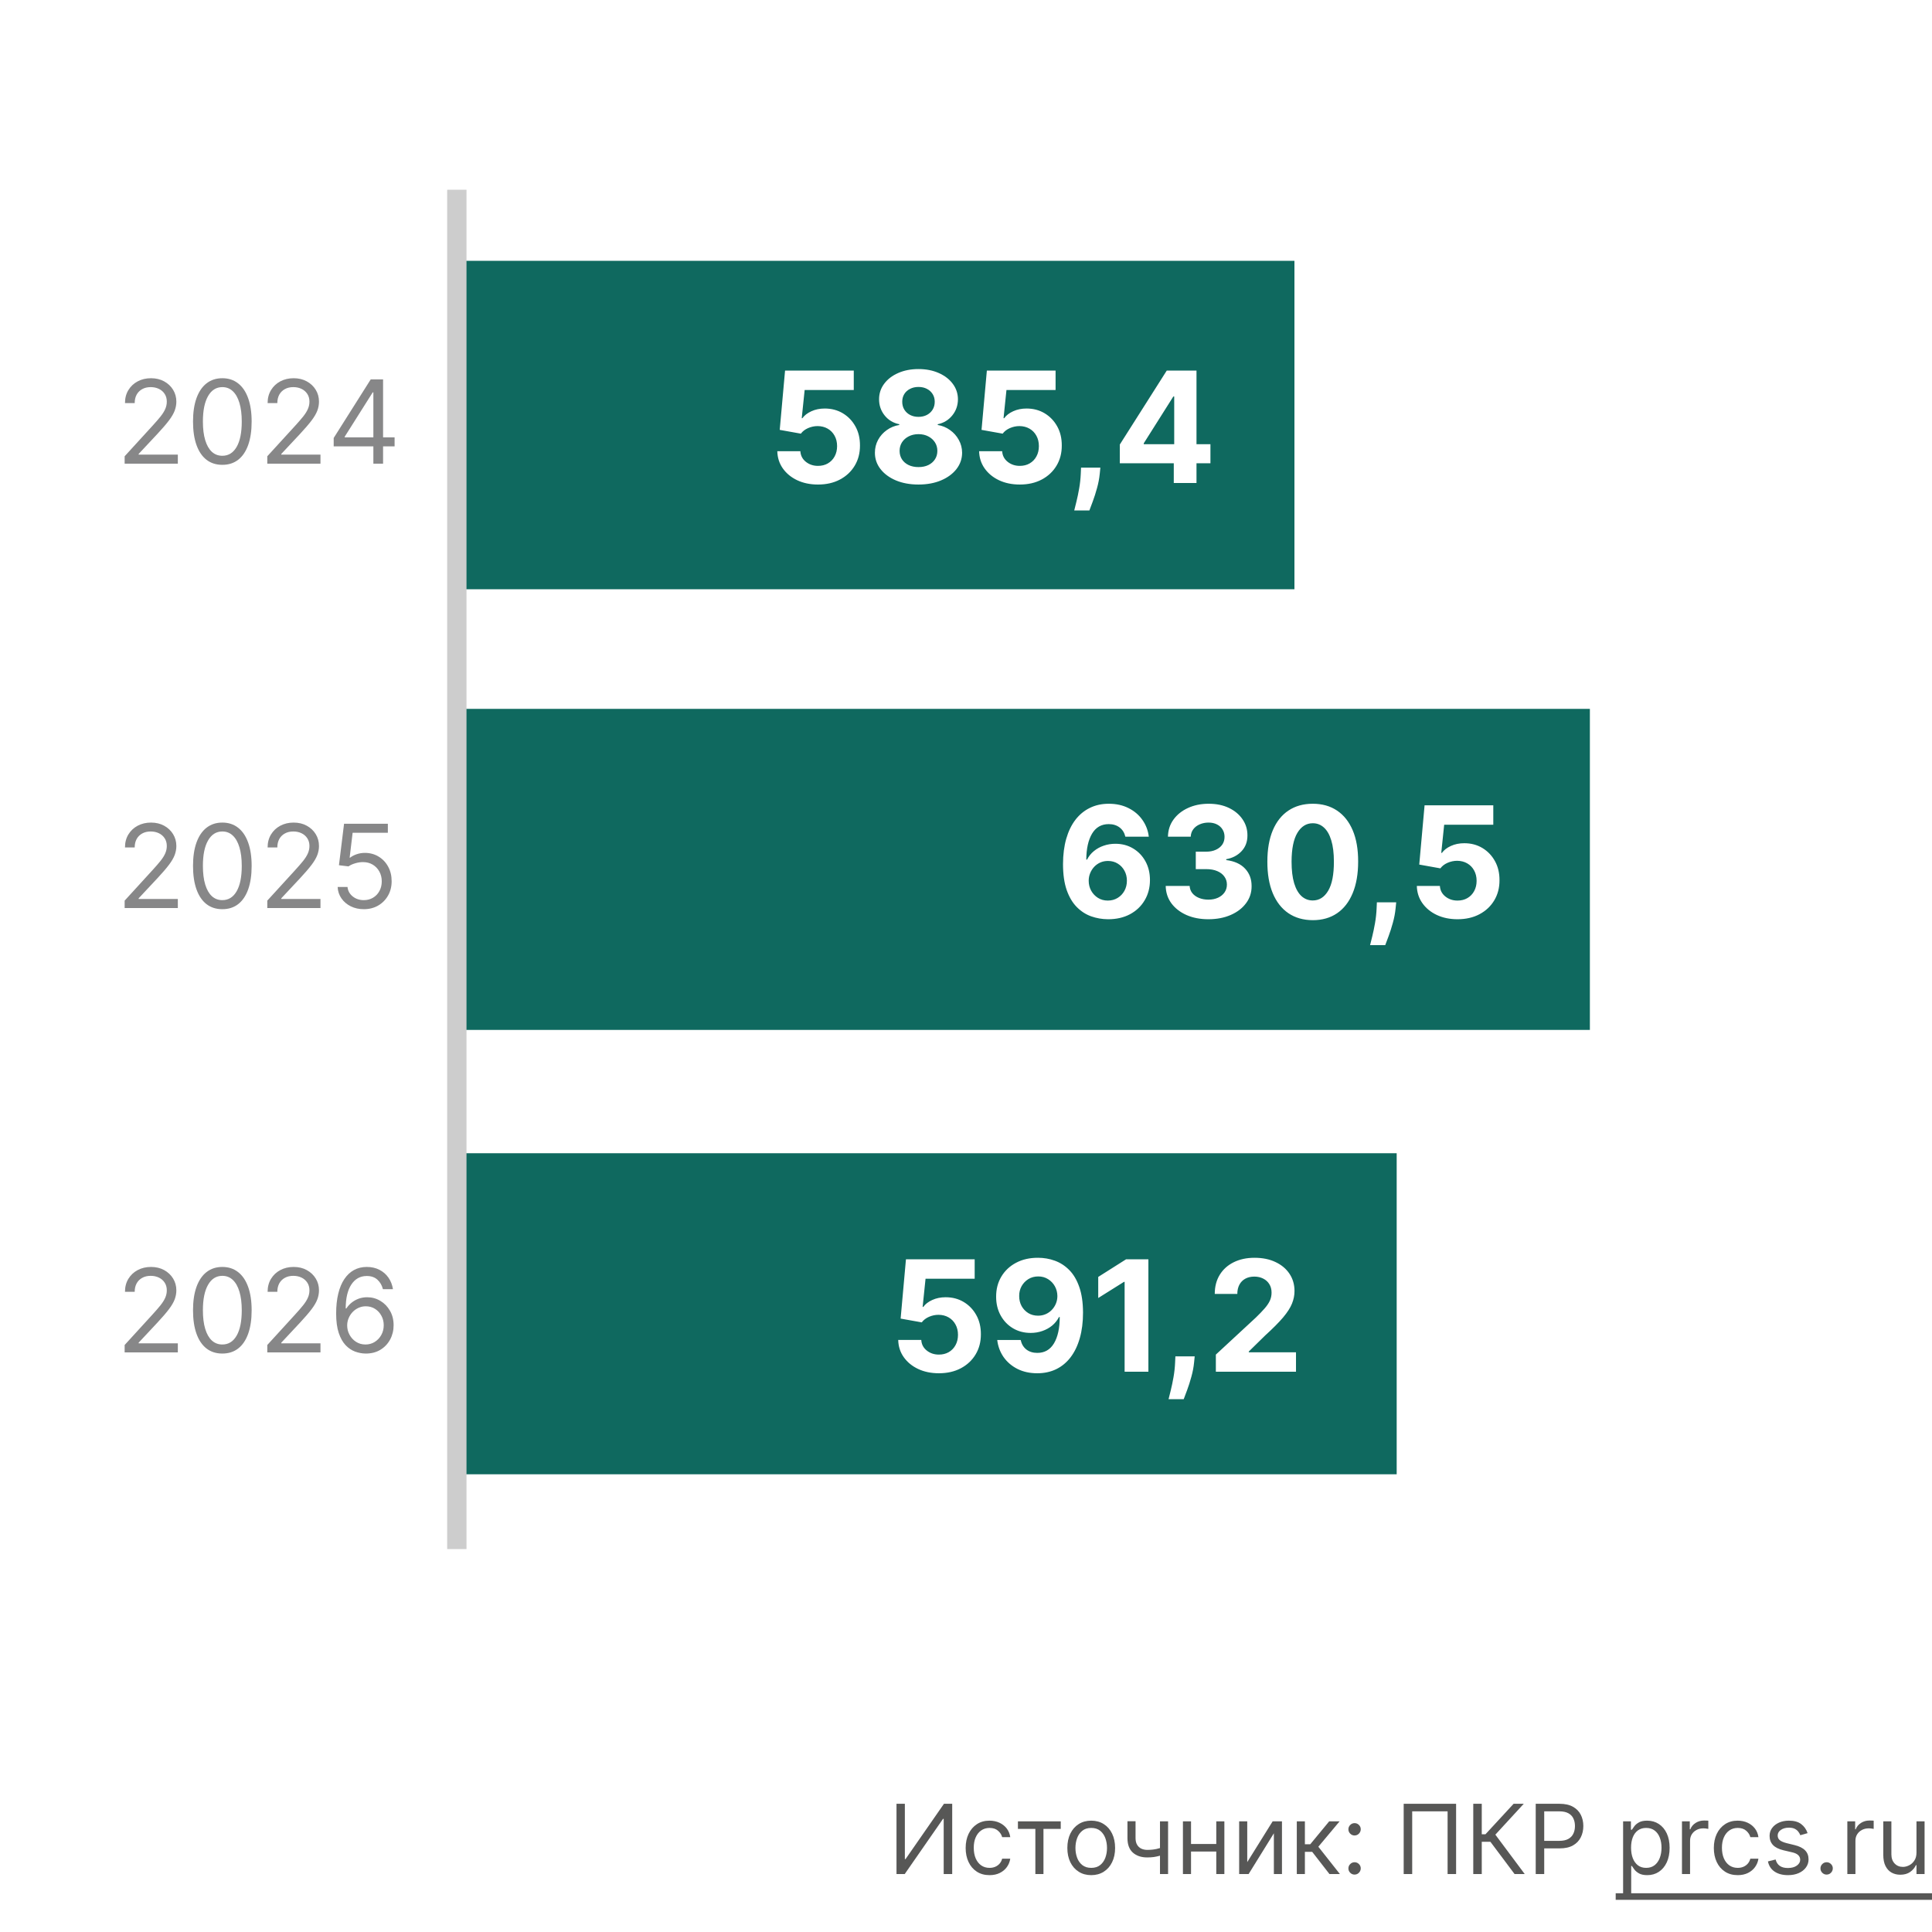 <svg width="200" height="200" viewBox="0 0 200 200" fill="none" xmlns="http://www.w3.org/2000/svg">
<rect width="200" height="200" fill="white"/>
<rect x="47.584" y="152.617" width="33.235" height="97" transform="rotate(-90 47.584 152.617)" fill="#0F695F"/>
<rect x="47.584" y="106.617" width="33.235" height="117" transform="rotate(-90 47.584 106.617)" fill="#0F695F"/>
<rect x="48" y="61" width="34" height="86" transform="rotate(-90 48 61)" fill="#0F695F"/>
<path d="M198.394 191.77V188.545H199.232V194H198.394V193.077H198.337C198.209 193.354 198.011 193.589 197.741 193.783C197.471 193.975 197.13 194.071 196.718 194.071C196.377 194.071 196.074 193.996 195.809 193.847C195.544 193.696 195.335 193.469 195.184 193.165C195.032 192.86 194.957 192.475 194.957 192.011V188.545H195.795V191.955C195.795 192.352 195.906 192.67 196.128 192.906C196.353 193.143 196.64 193.261 196.988 193.261C197.196 193.261 197.408 193.208 197.623 193.102C197.841 192.995 198.024 192.832 198.17 192.612C198.319 192.391 198.394 192.111 198.394 191.77Z" fill="#575756"/>
<path d="M191.236 194V188.545H192.046V189.369H192.102C192.202 189.099 192.382 188.88 192.642 188.712C192.903 188.544 193.196 188.46 193.523 188.46C193.584 188.46 193.661 188.461 193.754 188.464C193.846 188.466 193.916 188.47 193.963 188.474V189.327C193.935 189.32 193.87 189.309 193.768 189.295C193.668 189.278 193.563 189.27 193.452 189.27C193.187 189.27 192.95 189.326 192.742 189.437C192.536 189.546 192.372 189.697 192.251 189.891C192.133 190.083 192.074 190.302 192.074 190.548V194H191.236Z" fill="#575756"/>
<path d="M189.093 194.057C188.918 194.057 188.767 193.994 188.642 193.869C188.516 193.743 188.454 193.593 188.454 193.418C188.454 193.242 188.516 193.092 188.642 192.967C188.767 192.841 188.918 192.778 189.093 192.778C189.268 192.778 189.418 192.841 189.544 192.967C189.669 193.092 189.732 193.242 189.732 193.418C189.732 193.534 189.702 193.64 189.643 193.737C189.586 193.834 189.509 193.912 189.412 193.972C189.318 194.028 189.211 194.057 189.093 194.057Z" fill="#575756"/>
<path d="M187.121 189.767L186.368 189.98C186.321 189.855 186.251 189.733 186.159 189.614C186.069 189.494 185.946 189.394 185.79 189.316C185.633 189.238 185.433 189.199 185.189 189.199C184.856 189.199 184.577 189.276 184.355 189.43C184.135 189.581 184.025 189.774 184.025 190.009C184.025 190.217 184.1 190.381 184.252 190.502C184.403 190.623 184.64 190.723 184.962 190.804L185.772 191.003C186.259 191.121 186.623 191.302 186.862 191.546C187.101 191.788 187.221 192.099 187.221 192.48C187.221 192.793 187.131 193.072 186.951 193.318C186.773 193.564 186.525 193.759 186.205 193.901C185.885 194.043 185.514 194.114 185.09 194.114C184.534 194.114 184.073 193.993 183.709 193.751C183.344 193.51 183.113 193.157 183.016 192.693L183.812 192.494C183.887 192.788 184.031 193.008 184.241 193.155C184.454 193.302 184.732 193.375 185.076 193.375C185.466 193.375 185.777 193.292 186.006 193.126C186.238 192.958 186.354 192.757 186.354 192.523C186.354 192.333 186.288 192.175 186.155 192.047C186.023 191.917 185.819 191.82 185.545 191.756L184.635 191.543C184.136 191.424 183.769 191.241 183.535 190.992C183.303 190.741 183.187 190.428 183.187 190.051C183.187 189.743 183.273 189.471 183.446 189.234C183.621 188.998 183.859 188.812 184.16 188.677C184.463 188.542 184.806 188.474 185.189 188.474C185.729 188.474 186.153 188.593 186.461 188.83C186.771 189.066 186.991 189.379 187.121 189.767Z" fill="#575756"/>
<path d="M179.888 194.114C179.376 194.114 178.936 193.993 178.567 193.751C178.197 193.51 177.913 193.177 177.714 192.754C177.515 192.33 177.416 191.846 177.416 191.301C177.416 190.747 177.518 190.258 177.721 189.835C177.927 189.408 178.214 189.076 178.581 188.837C178.95 188.595 179.381 188.474 179.873 188.474C180.257 188.474 180.603 188.545 180.91 188.687C181.218 188.83 181.47 189.028 181.667 189.284C181.863 189.54 181.985 189.838 182.032 190.179H181.194C181.131 189.93 180.988 189.71 180.768 189.518C180.55 189.324 180.257 189.227 179.888 189.227C179.561 189.227 179.274 189.312 179.028 189.483C178.784 189.651 178.594 189.889 178.457 190.197C178.322 190.502 178.254 190.861 178.254 191.273C178.254 191.694 178.32 192.061 178.453 192.374C178.588 192.686 178.777 192.929 179.021 193.102C179.267 193.274 179.556 193.361 179.888 193.361C180.105 193.361 180.303 193.323 180.481 193.247C180.658 193.171 180.809 193.062 180.932 192.92C181.055 192.778 181.142 192.608 181.194 192.409H182.032C181.985 192.731 181.868 193.021 181.681 193.279C181.496 193.535 181.251 193.738 180.946 193.89C180.643 194.039 180.29 194.114 179.888 194.114Z" fill="#575756"/>
<path d="M174.117 194V188.545H174.926V189.369H174.983C175.083 189.099 175.263 188.88 175.523 188.712C175.783 188.544 176.077 188.46 176.404 188.46C176.465 188.46 176.542 188.461 176.634 188.464C176.727 188.466 176.797 188.47 176.844 188.474V189.327C176.816 189.32 176.75 189.309 176.649 189.295C176.549 189.278 176.444 189.27 176.333 189.27C176.067 189.27 175.831 189.326 175.622 189.437C175.416 189.546 175.253 189.697 175.132 189.891C175.014 190.083 174.955 190.302 174.955 190.548V194H174.117Z" fill="#575756"/>
<path d="M168.023 196.045V188.545H168.833V189.412H168.932C168.994 189.317 169.079 189.196 169.188 189.05C169.299 188.901 169.458 188.768 169.664 188.652C169.872 188.534 170.154 188.474 170.509 188.474C170.968 188.474 171.373 188.589 171.723 188.819C172.074 189.049 172.347 189.374 172.544 189.795C172.74 190.217 172.838 190.714 172.838 191.287C172.838 191.865 172.74 192.365 172.544 192.789C172.347 193.21 172.075 193.537 171.727 193.769C171.379 193.999 170.977 194.114 170.523 194.114C170.173 194.114 169.892 194.056 169.681 193.94C169.471 193.821 169.308 193.687 169.195 193.538C169.081 193.387 168.994 193.261 168.932 193.162H168.861V196.045H168.023ZM168.847 191.273C168.847 191.685 168.907 192.048 169.028 192.363C169.149 192.675 169.325 192.92 169.557 193.098C169.789 193.273 170.073 193.361 170.409 193.361C170.76 193.361 171.052 193.268 171.286 193.084C171.523 192.897 171.701 192.646 171.819 192.331C171.94 192.014 172 191.661 172 191.273C172 190.889 171.941 190.544 171.823 190.236C171.707 189.926 171.53 189.681 171.294 189.501C171.059 189.318 170.764 189.227 170.409 189.227C170.068 189.227 169.782 189.314 169.55 189.486C169.318 189.657 169.143 189.896 169.024 190.204C168.906 190.509 168.847 190.866 168.847 191.273Z" fill="#575756"/>
<path d="M158.977 194V186.727H161.434C162.004 186.727 162.471 186.83 162.833 187.036C163.198 187.24 163.468 187.516 163.643 187.864C163.818 188.212 163.906 188.6 163.906 189.028C163.906 189.457 163.818 189.846 163.643 190.197C163.47 190.547 163.202 190.826 162.84 191.035C162.478 191.241 162.014 191.344 161.448 191.344H159.687V190.563H161.42C161.81 190.563 162.124 190.495 162.361 190.36C162.598 190.225 162.769 190.043 162.876 189.813C162.985 189.581 163.039 189.32 163.039 189.028C163.039 188.737 162.985 188.477 162.876 188.247C162.769 188.018 162.596 187.838 162.357 187.707C162.118 187.575 161.801 187.509 161.406 187.509H159.857V194H158.977Z" fill="#575756"/>
<path d="M156.787 194L154.287 190.662H153.392V194H152.512V186.727H153.392V189.881H153.776L156.688 186.727H157.739L154.799 189.923L157.838 194H156.787Z" fill="#575756"/>
<path d="M150.735 186.727V194H149.855V187.509H146.19V194H145.309V186.727H150.735Z" fill="#575756"/>
<path d="M140.226 194.057C140.05 194.057 139.9 193.994 139.775 193.869C139.649 193.743 139.586 193.593 139.586 193.418C139.586 193.242 139.649 193.092 139.775 192.967C139.9 192.841 140.05 192.778 140.226 192.778C140.401 192.778 140.551 192.841 140.677 192.967C140.802 193.092 140.865 193.242 140.865 193.418C140.865 193.534 140.835 193.64 140.776 193.737C140.719 193.834 140.642 193.912 140.545 193.972C140.451 194.028 140.344 194.057 140.226 194.057ZM140.226 190.009C140.05 190.009 139.9 189.946 139.775 189.82C139.649 189.695 139.586 189.545 139.586 189.369C139.586 189.194 139.649 189.044 139.775 188.918C139.9 188.793 140.05 188.73 140.226 188.73C140.401 188.73 140.551 188.793 140.677 188.918C140.802 189.044 140.865 189.194 140.865 189.369C140.865 189.485 140.835 189.592 140.776 189.689C140.719 189.786 140.642 189.864 140.545 189.923C140.451 189.98 140.344 190.009 140.226 190.009Z" fill="#575756"/>
<path d="M134.244 194V188.545H135.082V190.918H135.636L137.596 188.545H138.675L136.474 191.173L138.704 194H137.624L135.835 191.699H135.082V194H134.244Z" fill="#575756"/>
<path d="M129.115 192.764L131.743 188.545H132.709V194H131.871V189.781L129.257 194H128.277V188.545H129.115V192.764Z" fill="#575756"/>
<path d="M126.107 190.889V191.67H123.096V190.889H126.107ZM123.295 188.545V194H122.457V188.545H123.295ZM126.746 188.545V194H125.908V188.545H126.746Z" fill="#575756"/>
<path d="M120.919 188.545V194H120.081V188.545H120.919ZM120.592 191.145V191.926C120.403 191.997 120.215 192.06 120.028 192.114C119.841 192.166 119.644 192.208 119.438 192.239C119.232 192.267 119.006 192.281 118.76 192.281C118.142 192.281 117.646 192.114 117.272 191.781C116.9 191.447 116.714 190.946 116.714 190.278V188.531H117.552V190.278C117.552 190.558 117.606 190.787 117.712 190.967C117.819 191.147 117.963 191.281 118.145 191.369C118.328 191.456 118.533 191.5 118.76 191.5C119.115 191.5 119.436 191.468 119.722 191.404C120.011 191.338 120.301 191.251 120.592 191.145Z" fill="#575756"/>
<path d="M112.964 194.114C112.471 194.114 112.039 193.996 111.668 193.762C111.298 193.528 111.009 193.2 110.801 192.778C110.595 192.357 110.492 191.865 110.492 191.301C110.492 190.733 110.595 190.237 110.801 189.813C111.009 189.389 111.298 189.06 111.668 188.826C112.039 188.592 112.471 188.474 112.964 188.474C113.456 188.474 113.887 188.592 114.256 188.826C114.628 189.06 114.917 189.389 115.123 189.813C115.331 190.237 115.435 190.733 115.435 191.301C115.435 191.865 115.331 192.357 115.123 192.778C114.917 193.2 114.628 193.528 114.256 193.762C113.887 193.996 113.456 194.114 112.964 194.114ZM112.964 193.361C113.338 193.361 113.646 193.265 113.887 193.073C114.129 192.881 114.307 192.629 114.423 192.317C114.539 192.004 114.597 191.666 114.597 191.301C114.597 190.937 114.539 190.597 114.423 190.282C114.307 189.967 114.129 189.713 113.887 189.518C113.646 189.324 113.338 189.227 112.964 189.227C112.59 189.227 112.282 189.324 112.04 189.518C111.799 189.713 111.62 189.967 111.504 190.282C111.388 190.597 111.33 190.937 111.33 191.301C111.33 191.666 111.388 192.004 111.504 192.317C111.62 192.629 111.799 192.881 112.04 193.073C112.282 193.265 112.59 193.361 112.964 193.361Z" fill="#575756"/>
<path d="M105.376 189.327V188.545H109.808V189.327H108.019V194H107.18V189.327H105.376Z" fill="#575756"/>
<path d="M102.436 194.114C101.925 194.114 101.485 193.993 101.115 193.751C100.746 193.51 100.462 193.177 100.263 192.754C100.064 192.33 99.965 191.846 99.965 191.301C99.965 190.747 100.067 190.258 100.27 189.835C100.476 189.408 100.763 189.076 101.13 188.837C101.499 188.595 101.93 188.474 102.422 188.474C102.806 188.474 103.151 188.545 103.459 188.687C103.767 188.83 104.019 189.028 104.216 189.284C104.412 189.54 104.534 189.838 104.581 190.179H103.743C103.679 189.93 103.537 189.71 103.317 189.518C103.099 189.324 102.806 189.227 102.436 189.227C102.11 189.227 101.823 189.312 101.577 189.483C101.333 189.651 101.143 189.889 101.005 190.197C100.87 190.502 100.803 190.861 100.803 191.273C100.803 191.694 100.869 192.061 101.002 192.374C101.137 192.686 101.326 192.929 101.57 193.102C101.816 193.274 102.105 193.361 102.436 193.361C102.654 193.361 102.852 193.323 103.029 193.247C103.207 193.171 103.357 193.062 103.48 192.92C103.604 192.778 103.691 192.608 103.743 192.409H104.581C104.534 192.731 104.417 193.021 104.23 193.279C104.045 193.535 103.8 193.738 103.495 193.89C103.192 194.039 102.839 194.114 102.436 194.114Z" fill="#575756"/>
<path d="M92.805 186.727H93.671V192.452H93.742L97.719 186.727H98.572V194H97.691V188.29H97.62L93.657 194H92.805V186.727Z" fill="#575756"/>
<path d="M167.256 195.989H199.999V196.67H167.256V195.989Z" fill="#575756"/>
<path d="M12.903 48V47.233L15.784 44.08C16.122 43.71 16.401 43.389 16.619 43.117C16.838 42.841 17 42.582 17.105 42.341C17.213 42.097 17.267 41.841 17.267 41.574C17.267 41.267 17.193 41.001 17.046 40.777C16.901 40.553 16.702 40.379 16.449 40.257C16.196 40.135 15.912 40.074 15.597 40.074C15.261 40.074 14.969 40.144 14.719 40.283C14.472 40.419 14.28 40.611 14.143 40.858C14.01 41.105 13.943 41.395 13.943 41.727H12.938C12.938 41.216 13.055 40.767 13.291 40.381C13.527 39.994 13.848 39.693 14.254 39.477C14.663 39.261 15.122 39.153 15.631 39.153C16.142 39.153 16.595 39.261 16.99 39.477C17.385 39.693 17.695 39.984 17.919 40.351C18.143 40.717 18.256 41.125 18.256 41.574C18.256 41.895 18.197 42.209 18.081 42.516C17.967 42.82 17.768 43.159 17.484 43.534C17.203 43.906 16.812 44.361 16.312 44.898L14.352 46.994V47.062H18.409V48H12.903ZM23.016 48.119C22.374 48.119 21.827 47.945 21.375 47.595C20.923 47.243 20.578 46.733 20.34 46.065C20.101 45.395 19.982 44.585 19.982 43.636C19.982 42.693 20.101 41.888 20.34 41.22C20.581 40.55 20.928 40.038 21.379 39.686C21.834 39.331 22.379 39.153 23.016 39.153C23.652 39.153 24.196 39.331 24.648 39.686C25.102 40.038 25.449 40.55 25.688 41.22C25.929 41.888 26.05 42.693 26.05 43.636C26.05 44.585 25.93 45.395 25.692 46.065C25.453 46.733 25.108 47.243 24.656 47.595C24.204 47.945 23.658 48.119 23.016 48.119ZM23.016 47.182C23.652 47.182 24.146 46.875 24.499 46.261C24.851 45.648 25.027 44.773 25.027 43.636C25.027 42.881 24.946 42.237 24.784 41.706C24.625 41.175 24.395 40.77 24.094 40.492C23.796 40.213 23.436 40.074 23.016 40.074C22.385 40.074 21.892 40.385 21.537 41.007C21.182 41.626 21.004 42.503 21.004 43.636C21.004 44.392 21.084 45.034 21.243 45.562C21.402 46.091 21.631 46.493 21.929 46.769C22.23 47.044 22.592 47.182 23.016 47.182ZM27.669 48V47.233L30.55 44.08C30.888 43.71 31.166 43.389 31.385 43.117C31.604 42.841 31.766 42.582 31.871 42.341C31.979 42.097 32.033 41.841 32.033 41.574C32.033 41.267 31.959 41.001 31.811 40.777C31.666 40.553 31.467 40.379 31.215 40.257C30.962 40.135 30.678 40.074 30.362 40.074C30.027 40.074 29.734 40.144 29.484 40.283C29.237 40.419 29.046 40.611 28.909 40.858C28.776 41.105 28.709 41.395 28.709 41.727H27.703C27.703 41.216 27.821 40.767 28.057 40.381C28.293 39.994 28.614 39.693 29.02 39.477C29.429 39.261 29.888 39.153 30.396 39.153C30.908 39.153 31.361 39.261 31.756 39.477C32.151 39.693 32.46 39.984 32.685 40.351C32.909 40.717 33.021 41.125 33.021 41.574C33.021 41.895 32.963 42.209 32.847 42.516C32.733 42.82 32.534 43.159 32.25 43.534C31.969 43.906 31.578 44.361 31.078 44.898L29.118 46.994V47.062H33.175V48H27.669ZM34.543 46.21V45.341L38.378 39.273H39.008V40.619H38.582L35.685 45.205V45.273H40.849V46.21H34.543ZM38.651 48V45.946V45.541V39.273H39.656V48H38.651Z" fill="#878788"/>
<path d="M12.903 94V93.233L15.784 90.079C16.122 89.71 16.401 89.389 16.619 89.117C16.838 88.841 17 88.582 17.105 88.341C17.213 88.097 17.267 87.841 17.267 87.574C17.267 87.267 17.193 87.001 17.046 86.777C16.901 86.553 16.702 86.379 16.449 86.257C16.196 86.135 15.912 86.074 15.597 86.074C15.261 86.074 14.969 86.144 14.719 86.283C14.472 86.419 14.28 86.611 14.143 86.858C14.01 87.105 13.943 87.395 13.943 87.727H12.938C12.938 87.216 13.055 86.767 13.291 86.381C13.527 85.994 13.848 85.693 14.254 85.477C14.663 85.261 15.122 85.153 15.631 85.153C16.142 85.153 16.595 85.261 16.99 85.477C17.385 85.693 17.695 85.984 17.919 86.351C18.143 86.717 18.256 87.125 18.256 87.574C18.256 87.895 18.197 88.209 18.081 88.516C17.967 88.82 17.768 89.159 17.484 89.534C17.203 89.906 16.812 90.361 16.312 90.898L14.352 92.994V93.062H18.409V94H12.903ZM23.016 94.119C22.374 94.119 21.827 93.945 21.375 93.595C20.923 93.243 20.578 92.733 20.34 92.065C20.101 91.395 19.982 90.585 19.982 89.636C19.982 88.693 20.101 87.888 20.34 87.22C20.581 86.55 20.928 86.038 21.379 85.686C21.834 85.331 22.379 85.153 23.016 85.153C23.652 85.153 24.196 85.331 24.648 85.686C25.102 86.038 25.449 86.55 25.688 87.22C25.929 87.888 26.05 88.693 26.05 89.636C26.05 90.585 25.93 91.395 25.692 92.065C25.453 92.733 25.108 93.243 24.656 93.595C24.204 93.945 23.658 94.119 23.016 94.119ZM23.016 93.182C23.652 93.182 24.146 92.875 24.499 92.261C24.851 91.648 25.027 90.773 25.027 89.636C25.027 88.881 24.946 88.237 24.784 87.706C24.625 87.175 24.395 86.77 24.094 86.492C23.796 86.213 23.436 86.074 23.016 86.074C22.385 86.074 21.892 86.385 21.537 87.007C21.182 87.626 21.004 88.503 21.004 89.636C21.004 90.392 21.084 91.034 21.243 91.562C21.402 92.091 21.631 92.493 21.929 92.769C22.23 93.044 22.592 93.182 23.016 93.182ZM27.669 94V93.233L30.55 90.079C30.888 89.71 31.166 89.389 31.385 89.117C31.604 88.841 31.766 88.582 31.871 88.341C31.979 88.097 32.033 87.841 32.033 87.574C32.033 87.267 31.959 87.001 31.811 86.777C31.666 86.553 31.467 86.379 31.215 86.257C30.962 86.135 30.678 86.074 30.362 86.074C30.027 86.074 29.734 86.144 29.484 86.283C29.237 86.419 29.046 86.611 28.909 86.858C28.776 87.105 28.709 87.395 28.709 87.727H27.703C27.703 87.216 27.821 86.767 28.057 86.381C28.293 85.994 28.614 85.693 29.02 85.477C29.429 85.261 29.888 85.153 30.396 85.153C30.908 85.153 31.361 85.261 31.756 85.477C32.151 85.693 32.46 85.984 32.685 86.351C32.909 86.717 33.021 87.125 33.021 87.574C33.021 87.895 32.963 88.209 32.847 88.516C32.733 88.82 32.534 89.159 32.25 89.534C31.969 89.906 31.578 90.361 31.078 90.898L29.118 92.994V93.062H33.175V94H27.669ZM37.662 94.119C37.162 94.119 36.712 94.02 36.311 93.821C35.91 93.622 35.59 93.349 35.348 93.003C35.106 92.656 34.974 92.261 34.952 91.818H35.974C36.014 92.213 36.193 92.54 36.511 92.798C36.832 93.054 37.216 93.182 37.662 93.182C38.02 93.182 38.338 93.098 38.617 92.93C38.898 92.763 39.118 92.533 39.277 92.24C39.439 91.945 39.52 91.611 39.52 91.239C39.52 90.858 39.436 90.519 39.269 90.22C39.104 89.919 38.876 89.682 38.587 89.508C38.297 89.335 37.966 89.247 37.594 89.244C37.327 89.242 37.053 89.283 36.771 89.368C36.49 89.45 36.258 89.557 36.077 89.688L35.088 89.568L35.617 85.273H40.151V86.21H36.503L36.196 88.784H36.247C36.426 88.642 36.651 88.524 36.92 88.43C37.19 88.337 37.472 88.29 37.764 88.29C38.298 88.29 38.774 88.418 39.192 88.673C39.612 88.926 39.942 89.273 40.18 89.713C40.422 90.153 40.543 90.656 40.543 91.222C40.543 91.778 40.418 92.276 40.168 92.713C39.92 93.148 39.58 93.492 39.145 93.744C38.71 93.994 38.216 94.119 37.662 94.119Z" fill="#878788"/>
<path d="M12.903 140V139.233L15.784 136.08C16.122 135.71 16.401 135.389 16.619 135.116C16.838 134.841 17 134.582 17.105 134.341C17.213 134.097 17.267 133.841 17.267 133.574C17.267 133.267 17.193 133.001 17.046 132.777C16.901 132.553 16.702 132.379 16.449 132.257C16.196 132.135 15.912 132.074 15.597 132.074C15.261 132.074 14.969 132.143 14.719 132.283C14.472 132.419 14.28 132.611 14.143 132.858C14.01 133.105 13.943 133.395 13.943 133.727H12.938C12.938 133.216 13.055 132.767 13.291 132.381C13.527 131.994 13.848 131.693 14.254 131.477C14.663 131.261 15.122 131.153 15.631 131.153C16.142 131.153 16.595 131.261 16.99 131.477C17.385 131.693 17.695 131.984 17.919 132.351C18.143 132.717 18.256 133.125 18.256 133.574C18.256 133.895 18.197 134.209 18.081 134.516C17.967 134.82 17.768 135.159 17.484 135.534C17.203 135.906 16.812 136.361 16.312 136.898L14.352 138.994V139.062H18.409V140H12.903ZM23.016 140.119C22.374 140.119 21.827 139.945 21.375 139.595C20.923 139.243 20.578 138.733 20.34 138.065C20.101 137.395 19.982 136.585 19.982 135.636C19.982 134.693 20.101 133.888 20.34 133.22C20.581 132.55 20.928 132.038 21.379 131.686C21.834 131.331 22.379 131.153 23.016 131.153C23.652 131.153 24.196 131.331 24.648 131.686C25.102 132.038 25.449 132.55 25.688 133.22C25.929 133.888 26.05 134.693 26.05 135.636C26.05 136.585 25.93 137.395 25.692 138.065C25.453 138.733 25.108 139.243 24.656 139.595C24.204 139.945 23.658 140.119 23.016 140.119ZM23.016 139.182C23.652 139.182 24.146 138.875 24.499 138.261C24.851 137.648 25.027 136.773 25.027 135.636C25.027 134.881 24.946 134.237 24.784 133.706C24.625 133.175 24.395 132.77 24.094 132.491C23.796 132.213 23.436 132.074 23.016 132.074C22.385 132.074 21.892 132.385 21.537 133.007C21.182 133.626 21.004 134.503 21.004 135.636C21.004 136.392 21.084 137.034 21.243 137.562C21.402 138.091 21.631 138.493 21.929 138.768C22.23 139.044 22.592 139.182 23.016 139.182ZM27.669 140V139.233L30.55 136.08C30.888 135.71 31.166 135.389 31.385 135.116C31.604 134.841 31.766 134.582 31.871 134.341C31.979 134.097 32.033 133.841 32.033 133.574C32.033 133.267 31.959 133.001 31.811 132.777C31.666 132.553 31.467 132.379 31.215 132.257C30.962 132.135 30.678 132.074 30.362 132.074C30.027 132.074 29.734 132.143 29.484 132.283C29.237 132.419 29.046 132.611 28.909 132.858C28.776 133.105 28.709 133.395 28.709 133.727H27.703C27.703 133.216 27.821 132.767 28.057 132.381C28.293 131.994 28.614 131.693 29.02 131.477C29.429 131.261 29.888 131.153 30.396 131.153C30.908 131.153 31.361 131.261 31.756 131.477C32.151 131.693 32.46 131.984 32.685 132.351C32.909 132.717 33.021 133.125 33.021 133.574C33.021 133.895 32.963 134.209 32.847 134.516C32.733 134.82 32.534 135.159 32.25 135.534C31.969 135.906 31.578 136.361 31.078 136.898L29.118 138.994V139.062H33.175V140H27.669ZM37.832 140.119C37.474 140.114 37.117 140.045 36.758 139.915C36.401 139.784 36.074 139.564 35.778 139.254C35.483 138.942 35.246 138.52 35.067 137.989C34.888 137.455 34.798 136.784 34.798 135.977C34.798 135.205 34.871 134.52 35.016 133.923C35.16 133.324 35.371 132.82 35.646 132.411C35.922 131.999 36.254 131.686 36.644 131.473C37.035 131.26 37.477 131.153 37.969 131.153C38.457 131.153 38.892 131.251 39.273 131.447C39.656 131.641 39.969 131.911 40.21 132.257C40.452 132.604 40.608 133.003 40.679 133.455H39.639C39.543 133.062 39.355 132.737 39.077 132.479C38.798 132.22 38.429 132.091 37.969 132.091C37.293 132.091 36.76 132.385 36.371 132.973C35.984 133.561 35.79 134.386 35.787 135.449H35.855C36.014 135.207 36.203 135.001 36.422 134.831C36.644 134.658 36.888 134.524 37.155 134.43C37.422 134.337 37.705 134.29 38.003 134.29C38.503 134.29 38.96 134.415 39.375 134.665C39.79 134.912 40.122 135.254 40.372 135.692C40.622 136.126 40.747 136.625 40.747 137.188C40.747 137.727 40.626 138.222 40.385 138.67C40.144 139.116 39.804 139.472 39.367 139.736C38.932 139.997 38.42 140.125 37.832 140.119ZM37.832 139.182C38.19 139.182 38.511 139.092 38.795 138.913C39.082 138.734 39.308 138.494 39.473 138.193C39.641 137.892 39.724 137.557 39.724 137.188C39.724 136.827 39.644 136.499 39.481 136.203C39.322 135.905 39.102 135.668 38.821 135.491C38.543 135.315 38.224 135.227 37.867 135.227C37.597 135.227 37.345 135.281 37.112 135.389C36.879 135.494 36.675 135.639 36.499 135.824C36.325 136.009 36.189 136.22 36.09 136.459C35.99 136.695 35.94 136.943 35.94 137.205C35.94 137.551 36.021 137.875 36.183 138.176C36.348 138.477 36.572 138.72 36.856 138.905C37.144 139.089 37.469 139.182 37.832 139.182Z" fill="#878788"/>
<path d="M47.292 19.642V160.358" stroke="#CDCDCD" stroke-width="2"/>
<path d="M84.678 50.159C83.874 50.159 83.159 50.011 82.53 49.716C81.905 49.42 81.409 49.013 81.041 48.494C80.674 47.975 80.483 47.381 80.467 46.71L82.854 46.71C82.88 47.161 83.07 47.526 83.422 47.807C83.774 48.087 84.193 48.227 84.678 48.227C85.064 48.227 85.405 48.142 85.7 47.972C85.999 47.797 86.233 47.557 86.399 47.25C86.57 46.939 86.655 46.583 86.655 46.182C86.655 45.773 86.568 45.413 86.394 45.102C86.223 44.792 85.986 44.549 85.683 44.375C85.38 44.201 85.034 44.112 84.644 44.108C84.303 44.108 83.971 44.178 83.649 44.318C83.331 44.458 83.083 44.65 82.905 44.892L80.717 44.5L81.269 38.364L88.382 38.364L88.382 40.375L83.297 40.375L82.996 43.29L83.064 43.29C83.269 43.002 83.577 42.763 83.99 42.574C84.403 42.385 84.865 42.29 85.376 42.29C86.077 42.29 86.702 42.455 87.251 42.784C87.801 43.114 88.234 43.566 88.553 44.142C88.871 44.714 89.028 45.373 89.024 46.119C89.028 46.903 88.846 47.6 88.479 48.21C88.115 48.816 87.606 49.294 86.95 49.642C86.299 49.987 85.541 50.159 84.678 50.159ZM95.081 50.159C94.206 50.159 93.428 50.017 92.746 49.733C92.068 49.445 91.535 49.053 91.149 48.557C90.763 48.061 90.57 47.498 90.57 46.869C90.57 46.385 90.68 45.939 90.899 45.534C91.123 45.125 91.426 44.786 91.808 44.517C92.191 44.244 92.619 44.07 93.092 43.994L93.092 43.915C92.471 43.79 91.967 43.489 91.581 43.011C91.195 42.53 91.001 41.972 91.001 41.335C91.001 40.733 91.178 40.197 91.53 39.727C91.882 39.254 92.365 38.883 92.979 38.614C93.596 38.341 94.297 38.205 95.081 38.205C95.865 38.205 96.564 38.341 97.178 38.614C97.795 38.886 98.28 39.26 98.632 39.733C98.984 40.203 99.162 40.737 99.166 41.335C99.162 41.975 98.965 42.534 98.575 43.011C98.185 43.489 97.685 43.79 97.075 43.915L97.075 43.994C97.541 44.07 97.963 44.244 98.342 44.517C98.725 44.786 99.028 45.125 99.251 45.534C99.479 45.939 99.594 46.385 99.598 46.869C99.594 47.498 99.399 48.061 99.013 48.557C98.626 49.053 98.092 49.445 97.41 49.733C96.733 50.017 95.956 50.159 95.081 50.159ZM95.081 48.352C95.471 48.352 95.812 48.282 96.104 48.142C96.395 47.998 96.623 47.801 96.785 47.551C96.952 47.297 97.035 47.006 97.035 46.676C97.035 46.339 96.95 46.042 96.78 45.784C96.609 45.523 96.378 45.318 96.087 45.17C95.795 45.019 95.46 44.943 95.081 44.943C94.706 44.943 94.371 45.019 94.075 45.17C93.78 45.318 93.547 45.523 93.376 45.784C93.21 46.042 93.126 46.339 93.126 46.676C93.126 47.006 93.208 47.297 93.371 47.551C93.534 47.801 93.763 47.998 94.058 48.142C94.354 48.282 94.695 48.352 95.081 48.352ZM95.081 43.153C95.407 43.153 95.697 43.087 95.95 42.955C96.204 42.822 96.403 42.638 96.547 42.403C96.691 42.169 96.763 41.898 96.763 41.591C96.763 41.288 96.691 41.023 96.547 40.795C96.403 40.564 96.206 40.385 95.956 40.256C95.706 40.123 95.414 40.057 95.081 40.057C94.751 40.057 94.46 40.123 94.206 40.256C93.952 40.385 93.753 40.564 93.609 40.795C93.469 41.023 93.399 41.288 93.399 41.591C93.399 41.898 93.471 42.169 93.615 42.403C93.759 42.638 93.958 42.822 94.212 42.955C94.465 43.087 94.755 43.153 95.081 43.153ZM105.568 50.159C104.765 50.159 104.049 50.011 103.42 49.716C102.795 49.42 102.299 49.013 101.932 48.494C101.564 47.975 101.373 47.381 101.358 46.71L103.744 46.71C103.771 47.161 103.96 47.526 104.313 47.807C104.665 48.087 105.083 48.227 105.568 48.227C105.955 48.227 106.295 48.142 106.591 47.972C106.89 47.797 107.123 47.557 107.29 47.25C107.46 46.939 107.545 46.583 107.545 46.182C107.545 45.773 107.458 45.413 107.284 45.102C107.114 44.792 106.877 44.549 106.574 44.375C106.271 44.201 105.924 44.112 105.534 44.108C105.193 44.108 104.862 44.178 104.54 44.318C104.222 44.458 103.973 44.65 103.795 44.892L101.608 44.5L102.159 38.364L109.273 38.364L109.273 40.375L104.188 40.375L103.886 43.29L103.955 43.29C104.159 43.002 104.468 42.763 104.881 42.574C105.294 42.385 105.756 42.29 106.267 42.29C106.968 42.29 107.593 42.455 108.142 42.784C108.691 43.114 109.125 43.566 109.443 44.142C109.761 44.714 109.919 45.373 109.915 46.119C109.919 46.903 109.737 47.6 109.369 48.21C109.006 48.816 108.496 49.294 107.841 49.642C107.189 49.987 106.432 50.159 105.568 50.159ZM113.909 48.409L113.847 49.034C113.797 49.534 113.703 50.032 113.563 50.528C113.426 51.028 113.282 51.481 113.131 51.886C112.983 52.292 112.864 52.61 112.773 52.841L111.205 52.841C111.261 52.617 111.339 52.305 111.438 51.903C111.536 51.506 111.629 51.059 111.716 50.562C111.803 50.066 111.858 49.561 111.881 49.045L111.909 48.409L113.909 48.409ZM115.923 47.955L115.923 46.017L120.781 38.364L122.452 38.364L122.452 41.045L121.463 41.045L118.401 45.892L118.401 45.983L125.304 45.983L125.304 47.955L115.923 47.955ZM121.509 50L121.509 47.364L121.554 46.506L121.554 38.364L123.861 38.364L123.861 50L121.509 50Z" fill="white"/>
<path d="M114.69 95.159C114.092 95.155 113.514 95.055 112.957 94.858C112.404 94.661 111.908 94.341 111.469 93.898C111.029 93.454 110.681 92.867 110.423 92.136C110.17 91.405 110.043 90.508 110.043 89.443C110.046 88.466 110.158 87.593 110.378 86.824C110.601 86.051 110.92 85.396 111.332 84.858C111.749 84.32 112.247 83.911 112.827 83.631C113.406 83.347 114.056 83.204 114.776 83.204C115.552 83.204 116.238 83.356 116.832 83.659C117.427 83.958 117.904 84.365 118.264 84.881C118.628 85.396 118.848 85.974 118.923 86.614L116.497 86.614C116.402 86.208 116.204 85.89 115.901 85.659C115.598 85.428 115.223 85.312 114.776 85.312C114.018 85.312 113.442 85.642 113.048 86.301C112.658 86.96 112.459 87.856 112.452 88.989L112.531 88.989C112.705 88.644 112.94 88.35 113.236 88.108C113.535 87.862 113.874 87.674 114.253 87.546C114.635 87.413 115.039 87.347 115.463 87.347C116.152 87.347 116.766 87.51 117.304 87.835C117.842 88.157 118.266 88.6 118.577 89.165C118.887 89.729 119.043 90.375 119.043 91.102C119.043 91.89 118.859 92.591 118.491 93.204C118.128 93.818 117.618 94.299 116.963 94.648C116.312 94.992 115.554 95.163 114.69 95.159ZM114.679 93.227C115.058 93.227 115.397 93.136 115.696 92.954C115.995 92.773 116.23 92.526 116.401 92.216C116.571 91.905 116.656 91.557 116.656 91.171C116.656 90.784 116.571 90.438 116.401 90.131C116.234 89.824 116.003 89.579 115.707 89.398C115.412 89.216 115.075 89.125 114.696 89.125C114.412 89.125 114.149 89.178 113.906 89.284C113.668 89.39 113.457 89.538 113.276 89.727C113.098 89.917 112.957 90.136 112.855 90.386C112.753 90.633 112.702 90.896 112.702 91.176C112.702 91.551 112.787 91.894 112.957 92.204C113.132 92.515 113.366 92.763 113.662 92.949C113.961 93.135 114.3 93.227 114.679 93.227ZM125.088 95.159C124.24 95.159 123.484 95.013 122.821 94.722C122.162 94.426 121.641 94.021 121.259 93.506C120.88 92.987 120.685 92.388 120.673 91.71L123.151 91.71C123.166 91.994 123.259 92.244 123.429 92.46C123.603 92.672 123.834 92.837 124.122 92.954C124.41 93.072 124.734 93.131 125.094 93.131C125.469 93.131 125.8 93.064 126.088 92.932C126.376 92.799 126.601 92.615 126.764 92.381C126.927 92.146 127.009 91.875 127.009 91.568C127.009 91.258 126.921 90.983 126.747 90.744C126.577 90.502 126.33 90.312 126.009 90.176C125.69 90.04 125.312 89.972 124.872 89.972L123.787 89.972L123.787 88.165L124.872 88.165C125.243 88.165 125.571 88.1 125.855 87.972C126.143 87.843 126.366 87.665 126.526 87.438C126.685 87.206 126.764 86.938 126.764 86.631C126.764 86.339 126.694 86.083 126.554 85.864C126.418 85.64 126.224 85.466 125.974 85.341C125.728 85.216 125.44 85.153 125.111 85.153C124.777 85.153 124.473 85.214 124.196 85.335C123.92 85.453 123.698 85.621 123.531 85.841C123.365 86.061 123.276 86.318 123.264 86.614L120.906 86.614C120.918 85.943 121.109 85.352 121.48 84.841C121.851 84.329 122.351 83.93 122.98 83.642C123.613 83.35 124.327 83.204 125.122 83.204C125.925 83.204 126.628 83.35 127.23 83.642C127.832 83.934 128.3 84.328 128.634 84.824C128.971 85.316 129.137 85.869 129.134 86.483C129.137 87.135 128.935 87.678 128.526 88.114C128.12 88.549 127.592 88.826 126.94 88.943L126.94 89.034C127.796 89.144 128.448 89.441 128.895 89.926C129.346 90.407 129.569 91.01 129.565 91.733C129.569 92.396 129.378 92.985 128.991 93.5C128.609 94.015 128.08 94.421 127.406 94.716C126.732 95.011 125.959 95.159 125.088 95.159ZM135.896 95.256C134.919 95.252 134.078 95.011 133.374 94.534C132.673 94.057 132.133 93.365 131.754 92.46C131.379 91.555 131.194 90.466 131.197 89.193C131.197 87.924 131.385 86.843 131.76 85.949C132.139 85.055 132.679 84.375 133.379 83.909C134.084 83.439 134.923 83.204 135.896 83.204C136.87 83.204 137.707 83.439 138.408 83.909C139.112 84.379 139.654 85.061 140.033 85.954C140.411 86.845 140.599 87.924 140.595 89.193C140.595 90.47 140.406 91.561 140.027 92.466C139.652 93.371 139.114 94.062 138.413 94.54C137.713 95.017 136.874 95.256 135.896 95.256ZM135.896 93.216C136.563 93.216 137.095 92.881 137.493 92.21C137.891 91.54 138.088 90.534 138.084 89.193C138.084 88.311 137.993 87.576 137.811 86.989C137.633 86.401 137.379 85.96 137.05 85.665C136.724 85.369 136.339 85.222 135.896 85.222C135.233 85.222 134.703 85.553 134.305 86.216C133.908 86.879 133.707 87.871 133.703 89.193C133.703 90.087 133.792 90.833 133.97 91.432C134.152 92.026 134.408 92.474 134.737 92.773C135.067 93.068 135.453 93.216 135.896 93.216ZM144.534 93.409L144.472 94.034C144.422 94.534 144.328 95.032 144.188 95.528C144.051 96.028 143.907 96.481 143.756 96.886C143.608 97.292 143.489 97.61 143.398 97.841L141.83 97.841C141.886 97.617 141.964 97.305 142.063 96.903C142.161 96.506 142.254 96.059 142.341 95.562C142.428 95.066 142.483 94.561 142.506 94.046L142.534 93.409L144.534 93.409ZM150.881 95.159C150.078 95.159 149.362 95.011 148.733 94.716C148.108 94.421 147.612 94.013 147.244 93.494C146.877 92.975 146.686 92.381 146.67 91.71L149.057 91.71C149.083 92.161 149.273 92.526 149.625 92.807C149.977 93.087 150.396 93.227 150.881 93.227C151.267 93.227 151.608 93.142 151.903 92.972C152.203 92.797 152.436 92.557 152.602 92.25C152.773 91.939 152.858 91.583 152.858 91.182C152.858 90.773 152.771 90.413 152.597 90.102C152.426 89.792 152.189 89.549 151.886 89.375C151.583 89.201 151.237 89.112 150.847 89.108C150.506 89.108 150.174 89.178 149.852 89.318C149.534 89.458 149.286 89.65 149.108 89.892L146.92 89.5L147.472 83.364L154.585 83.364L154.585 85.375L149.5 85.375L149.199 88.29L149.267 88.29C149.472 88.002 149.78 87.763 150.193 87.574C150.606 87.385 151.068 87.29 151.58 87.29C152.28 87.29 152.905 87.454 153.455 87.784C154.004 88.114 154.438 88.566 154.756 89.142C155.074 89.714 155.231 90.373 155.227 91.119C155.231 91.903 155.049 92.6 154.682 93.21C154.318 93.816 153.809 94.294 153.153 94.642C152.502 94.987 151.744 95.159 150.881 95.159Z" fill="white"/>
<path d="M97.193 142.159C96.39 142.159 95.674 142.011 95.046 141.716C94.421 141.42 93.924 141.013 93.557 140.494C93.189 139.975 92.998 139.381 92.983 138.71L95.369 138.71C95.396 139.161 95.585 139.527 95.938 139.807C96.29 140.087 96.708 140.227 97.193 140.227C97.579 140.227 97.921 140.142 98.216 139.972C98.515 139.797 98.748 139.557 98.915 139.25C99.085 138.939 99.171 138.583 99.171 138.182C99.171 137.773 99.083 137.413 98.909 137.102C98.739 136.792 98.502 136.549 98.199 136.375C97.896 136.201 97.549 136.112 97.159 136.108C96.818 136.108 96.487 136.178 96.165 136.318C95.847 136.458 95.599 136.65 95.421 136.892L93.233 136.5L93.784 130.364L100.898 130.364L100.898 132.375L95.812 132.375L95.511 135.29L95.579 135.29C95.784 135.002 96.093 134.763 96.506 134.574C96.919 134.384 97.381 134.29 97.892 134.29C98.593 134.29 99.218 134.455 99.767 134.784C100.316 135.114 100.75 135.566 101.068 136.142C101.386 136.714 101.544 137.373 101.54 138.119C101.544 138.903 101.362 139.6 100.994 140.21C100.631 140.816 100.121 141.294 99.466 141.642C98.814 141.987 98.057 142.159 97.193 142.159ZM107.466 130.205C108.064 130.205 108.64 130.305 109.193 130.506C109.75 130.706 110.246 131.027 110.682 131.466C111.121 131.905 111.468 132.489 111.722 133.216C111.979 133.939 112.11 134.828 112.114 135.881C112.114 136.869 112.002 137.752 111.778 138.528C111.559 139.301 111.242 139.958 110.83 140.5C110.417 141.042 109.919 141.455 109.335 141.739C108.752 142.019 108.1 142.159 107.381 142.159C106.604 142.159 105.919 142.009 105.324 141.71C104.729 141.407 104.25 140.996 103.886 140.477C103.527 139.955 103.309 139.367 103.233 138.716L105.659 138.716C105.754 139.14 105.953 139.47 106.256 139.705C106.559 139.936 106.934 140.051 107.381 140.051C108.138 140.051 108.714 139.722 109.108 139.062C109.502 138.4 109.701 137.492 109.705 136.341L109.625 136.341C109.451 136.682 109.216 136.975 108.92 137.222C108.625 137.464 108.286 137.652 107.903 137.784C107.525 137.917 107.121 137.983 106.693 137.983C106.008 137.983 105.396 137.822 104.858 137.5C104.32 137.178 103.896 136.735 103.585 136.17C103.275 135.606 103.119 134.962 103.119 134.239C103.116 133.458 103.295 132.763 103.659 132.153C104.023 131.544 104.53 131.066 105.182 130.722C105.837 130.373 106.598 130.201 107.466 130.205ZM107.483 132.136C107.1 132.136 106.759 132.227 106.46 132.409C106.165 132.591 105.93 132.835 105.756 133.142C105.585 133.449 105.502 133.792 105.506 134.17C105.506 134.553 105.589 134.898 105.756 135.205C105.926 135.508 106.157 135.75 106.449 135.932C106.744 136.11 107.081 136.199 107.46 136.199C107.744 136.199 108.008 136.146 108.25 136.04C108.492 135.934 108.703 135.788 108.881 135.602C109.063 135.413 109.205 135.195 109.307 134.949C109.409 134.703 109.46 134.441 109.46 134.165C109.456 133.797 109.369 133.46 109.199 133.153C109.028 132.847 108.794 132.6 108.494 132.415C108.195 132.229 107.858 132.136 107.483 132.136ZM118.881 130.364L118.881 142L116.42 142L116.42 132.699L116.352 132.699L113.688 134.369L113.688 132.187L116.568 130.364L118.881 130.364ZM123.675 140.409L123.612 141.034C123.563 141.534 123.468 142.032 123.328 142.528C123.192 143.028 123.048 143.481 122.896 143.886C122.749 144.292 122.629 144.61 122.538 144.841L120.97 144.841C121.027 144.617 121.105 144.305 121.203 143.903C121.302 143.506 121.394 143.059 121.482 142.562C121.569 142.066 121.624 141.561 121.646 141.045L121.675 140.409L123.675 140.409ZM125.865 142L125.865 140.227L130.007 136.392C130.359 136.051 130.655 135.744 130.893 135.472C131.136 135.199 131.32 134.932 131.445 134.67C131.57 134.405 131.632 134.119 131.632 133.812C131.632 133.472 131.554 133.178 131.399 132.932C131.244 132.682 131.032 132.491 130.763 132.358C130.494 132.222 130.189 132.153 129.848 132.153C129.492 132.153 129.181 132.225 128.916 132.369C128.651 132.513 128.446 132.72 128.303 132.989C128.159 133.258 128.087 133.578 128.087 133.949L125.751 133.949C125.751 133.187 125.924 132.527 126.268 131.966C126.613 131.405 127.096 130.972 127.717 130.665C128.339 130.358 129.054 130.205 129.865 130.205C130.698 130.205 131.424 130.352 132.041 130.648C132.662 130.939 133.145 131.345 133.49 131.864C133.835 132.383 134.007 132.977 134.007 133.648C134.007 134.087 133.92 134.521 133.746 134.949C133.575 135.377 133.27 135.852 132.831 136.375C132.392 136.894 131.772 137.517 130.973 138.244L129.274 139.909L129.274 139.989L134.161 139.989L134.161 142L125.865 142Z" fill="white"/>
</svg>

